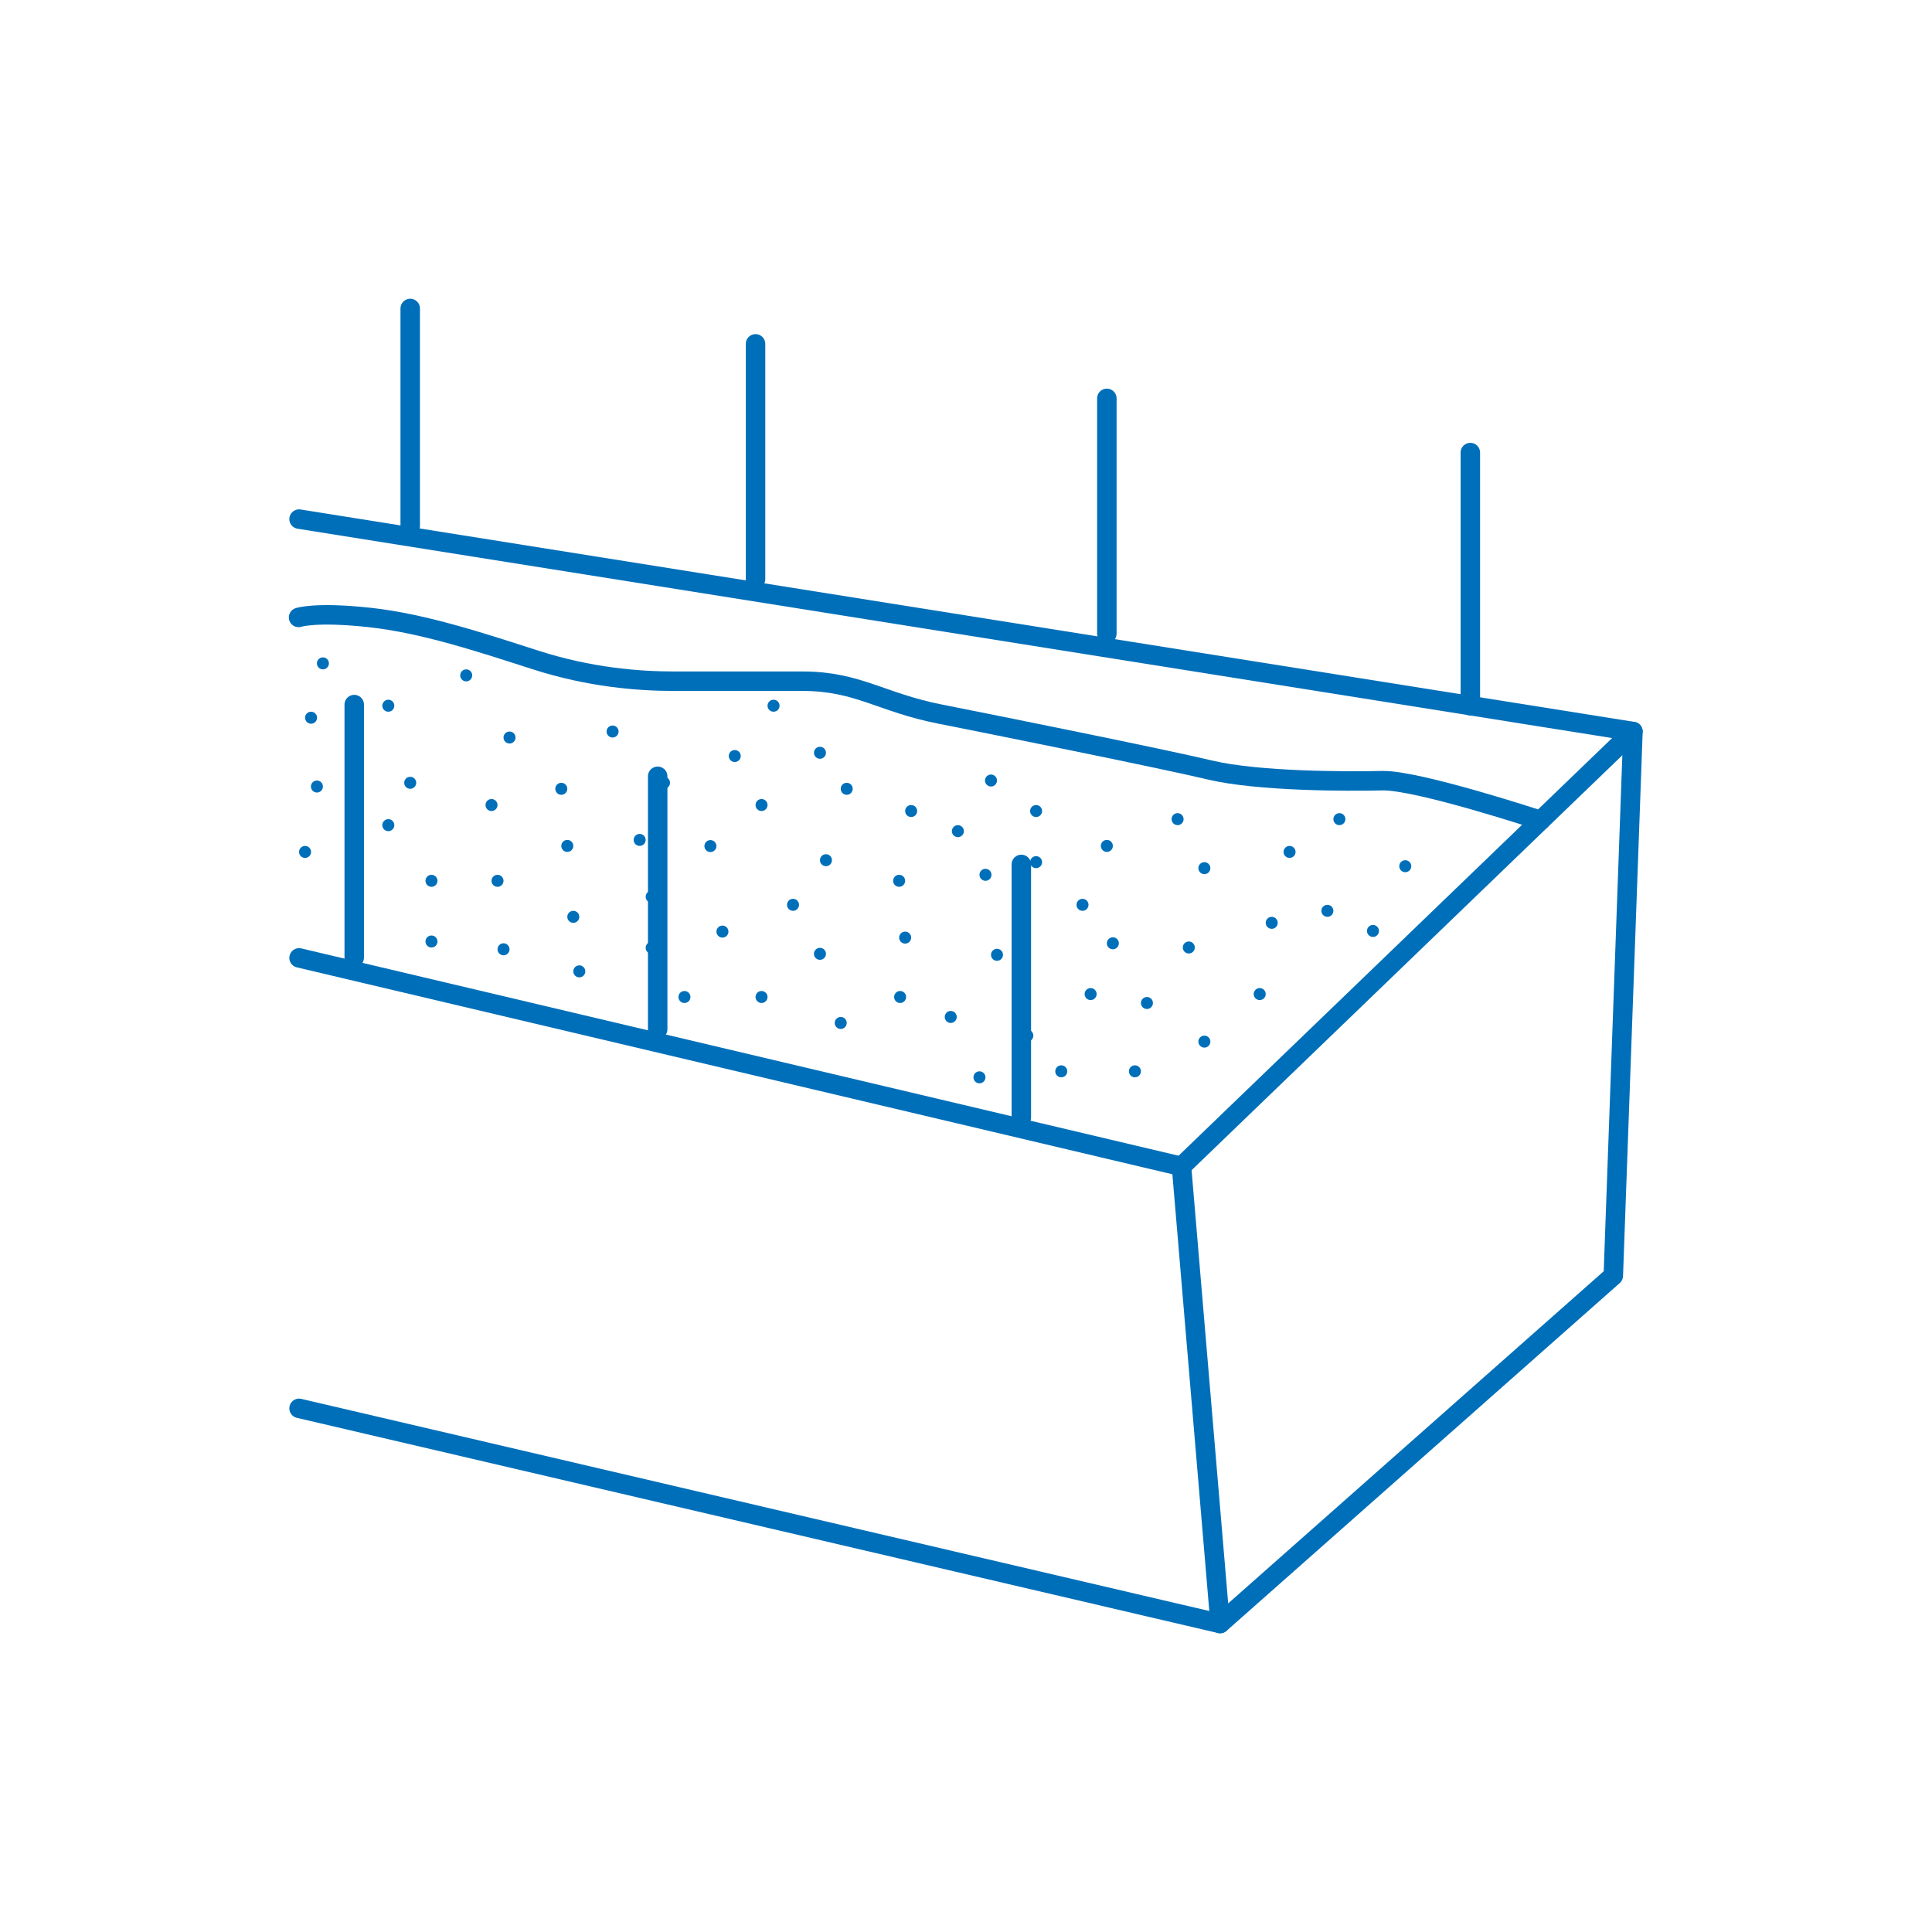 <?xml version="1.0" encoding="UTF-8"?>
<svg id="Graphics" xmlns="http://www.w3.org/2000/svg" xmlns:xlink="http://www.w3.org/1999/xlink" viewBox="0 0 119.06 119.06">
  <defs>
    <style>
      .cls-1 {
        clip-path: url(#clippath);
      }

      .cls-2, .cls-3 {
        fill: none;
      }

      .cls-2, .cls-4 {
        stroke-width: 0px;
      }

      .cls-3 {
        stroke: #006fb9;
        stroke-linecap: round;
        stroke-linejoin: round;
        stroke-width: 1.2px;
      }

      .cls-4 {
        fill: #006fb9;
      }
    </style>
    <clipPath id="clippath">
      <path class="cls-2" d="m-105.17,84.02h-15.72c-.61,0-1.2-.21-1.67-.6l-1.48-1.21c-1.24-1.01-1.3-2.88-.13-3.97l3.32-3.11c.56-.52.86-1.25.83-2.01l-.14-4.08c-.02-.59.16-1.17.51-1.65l8.08-8.16c.5-.68,1.39,0,2.23,0l1.02-1.26c1.35,0,3.85-1.37,4-2.71h2.81c.09-.86,3-6.27,3.77-6.68l3.22-3.37c.15-.08,1.01-1.82,1.14-1.93l.77-5.46c.2-.17.38-.36.52-.58l3.02-4.53c.31-.47.76-.82,1.28-1.01l1.49-.55c.98-.36,2.08-.11,2.8.64,1.99,2.06,4.61,7.47,5.22,7.47.49,0,3.37-1.63,4.63-1.74.97-.09,1.9.36,2.44,1.16l3.41,5.12c.42.63,1.1,1.05,1.85,1.15l1.56.2c1.18.15,2.11,1.08,2.27,2.26l1.03,7.5c.09.66.43,1.27.95,1.69l3.52,2.85,1.58,1.15c.45.33.78.77.95,1.3.73,2.23,2.82,8.44,3.66,9.11.68.55,3.44,2.17,5.23,3.21.92.53,1.4,1.56,1.28,2.61-.11.99-.12,2.21.3,3.05.83,1.65,1.24,3.92,0,4.13-1.18.2-15,1.15-16.22,1.23-.06,0-.12,0-.18,0h-3.39c-.68,0-1.33.26-1.82.73l-3.35,3.2c-.41.4-.95.65-1.52.71l-16.51,1.94c-.11.01-.2.02-.31.02-1.02,0-6.84-.09-8.73-1.03-1.41-.71-3.41-1.51-4.53-1.95-.55-.22-1.01-.6-1.31-1.11l-1.45-2.46c-.47-.8-1.34-1.3-2.27-1.3Z"/>
    </clipPath>
  </defs>
  <g class="cls-1">
    <g>
      <g>
        <path class="cls-4" d="m10.14,107.13c.28.24.28.62,0,.85-.29.23-.75.22-1.03-.01s-.28-.62,0-.85.75-.22,1.03.01Z"/>
        <ellipse class="cls-4" cx="1.29" cy="106.47" rx=".6" ry=".73" transform="translate(-105.18 105.12) rotate(-88.58)"/>
        <ellipse class="cls-4" cx="5.07" cy="101.36" rx=".6" ry=".73" transform="translate(-96.39 103.91) rotate(-88.58)"/>
        <ellipse class="cls-4" cx="18.03" cy="103.06" rx=".6" ry=".73" transform="translate(-85.45 118.53) rotate(-88.58)"/>
        <ellipse class="cls-4" cx="4.52" cy="112.99" rx=".6" ry=".73" transform="translate(-108.54 114.7) rotate(-88.58)"/>
        <ellipse class="cls-4" cx=".28" cy="96.55" rx=".6" ry=".73" transform="translate(-96.25 94.43) rotate(-88.58)"/>
        <ellipse class="cls-4" cx="12.28" cy="97.59" rx=".6" ry=".73" transform="translate(-85.58 107.44) rotate(-88.58)"/>
        <ellipse class="cls-4" cx="11.58" cy="89.2" rx=".6" ry=".73" transform="translate(-77.89 98.56) rotate(-88.58)"/>
        <ellipse class="cls-4" cx="18.55" cy="94.86" rx=".6" ry=".73" transform="translate(-76.74 111.05) rotate(-88.58)"/>
        <ellipse class="cls-4" cx="26.57" cy="96.9" rx=".6" ry=".73" transform="translate(-70.96 121.05) rotate(-88.58)"/>
        <ellipse class="cls-4" cx="20.55" cy="89.32" rx=".6" ry=".73" transform="translate(-69.26 107.64) rotate(-88.58)"/>
        <ellipse class="cls-4" cx="11.63" cy="82.21" rx=".6" ry=".73" transform="translate(-70.84 91.79) rotate(-88.58)"/>
        <ellipse class="cls-4" cx="5.15" cy="90.22" rx=".6" ry=".73" transform="translate(-85.17 93.13) rotate(-88.58)"/>
      </g>
      <g>
        <path class="cls-4" d="m10.38,74.59c.28.24.28.62,0,.85-.29.23-.75.22-1.03-.01s-.28-.62,0-.85.75-.22,1.03.01Z"/>
        <ellipse class="cls-4" cx="1.53" cy="73.93" rx=".6" ry=".73" transform="translate(-72.42 73.63) rotate(-88.58)"/>
        <ellipse class="cls-4" cx="5.31" cy="68.82" rx=".6" ry=".73" transform="translate(-63.62 72.42) rotate(-88.58)"/>
        <ellipse class="cls-4" cx="18.27" cy="70.52" rx=".6" ry=".73" transform="translate(-52.68 87.04) rotate(-88.58)"/>
        <ellipse class="cls-4" cx="4.76" cy="80.45" rx=".6" ry=".73" transform="translate(-75.78 83.21) rotate(-88.58)"/>
        <ellipse class="cls-4" cx=".52" cy="64.01" rx=".6" ry=".73" transform="translate(-63.48 62.94) rotate(-88.58)"/>
        <ellipse class="cls-4" cx="12.52" cy="65.05" rx=".6" ry=".73" transform="translate(-52.82 75.95) rotate(-88.58)"/>
        <ellipse class="cls-4" cx="18.79" cy="62.32" rx=".6" ry=".73" transform="translate(-43.97 79.56) rotate(-88.58)"/>
        <ellipse class="cls-4" cx="26.81" cy="64.36" rx=".6" ry=".73" transform="translate(-38.19 89.56) rotate(-88.58)"/>
        <ellipse class="cls-4" cx="20.79" cy="56.78" rx=".6" ry=".73" transform="translate(-36.49 76.15) rotate(-88.58)"/>
        <ellipse class="cls-4" cx="15.96" cy="49.88" rx=".6" ry=".73" transform="translate(-34.3 64.6) rotate(-88.58)"/>
        <ellipse class="cls-4" cx="13.47" cy="54.68" rx=".6" ry=".73" transform="translate(-41.53 66.78) rotate(-88.58)"/>
        <ellipse class="cls-4" cx="6.5" cy="55.01" rx=".6" ry=".73" transform="translate(-48.66 60.14) rotate(-88.58)"/>
      </g>
      <g>
        <path class="cls-4" d="m10.61,42.9c.28.24.28.62,0,.85s-.75.22-1.03-.01-.28-.62,0-.85.75-.22,1.03.01Z"/>
        <ellipse class="cls-4" cx="1.77" cy="42.25" rx=".6" ry=".73" transform="translate(-40.51 42.97) rotate(-88.58)"/>
        <ellipse class="cls-4" cx="5.55" cy="37.14" rx=".6" ry=".73" transform="translate(-31.72 41.76) rotate(-88.58)"/>
        <ellipse class="cls-4" cx="17.11" cy="44.42" rx=".6" ry=".73" transform="translate(-27.72 60.43) rotate(-88.58)"/>
        <ellipse class="cls-4" cx="5" cy="48.76" rx=".6" ry=".73" transform="translate(-43.87 52.55) rotate(-88.58)"/>
        <ellipse class="cls-4" cx=".76" cy="32.33" rx=".6" ry=".73" transform="translate(-31.58 32.28) rotate(-88.58)"/>
        <ellipse class="cls-4" cx="12.7" cy="36.03" rx=".6" ry=".73" transform="translate(-23.64 47.84) rotate(-88.58)"/>
        <ellipse class="cls-4" cx="10.47" cy="30.04" rx=".6" ry=".73" transform="translate(-19.82 39.76) rotate(-88.58)"/>
        <ellipse class="cls-4" cx="19.03" cy="30.64" rx=".6" ry=".73" transform="translate(-12.07 48.9) rotate(-88.58)"/>
        <ellipse class="cls-4" cx="27.05" cy="32.67" rx=".6" ry=".73" transform="translate(-6.29 58.9) rotate(-88.58)"/>
        <ellipse class="cls-4" cx="21.02" cy="25.1" rx=".6" ry=".73" transform="translate(-4.59 45.49) rotate(-88.58)"/>
        <ellipse class="cls-4" cx="4.96" cy="25.18" rx=".6" ry=".73" transform="translate(-20.33 29.52) rotate(-88.58)"/>
      </g>
      <g>
        <path class="cls-4" d="m10.85,10.36c.28.24.28.62,0,.85-.29.23-.75.22-1.03-.01s-.28-.62,0-.85c.29-.23.75-.22,1.03.01Z"/>
        <ellipse class="cls-4" cx=".28" cy="11.73" rx=".6" ry=".73" transform="translate(-11.45 11.72) rotate(-88.58)"/>
        <ellipse class="cls-4" cx="5.79" cy="4.6" rx=".6" ry=".73" transform="translate(1.05 10.27) rotate(-88.58)"/>
        <ellipse class="cls-4" cx="18.75" cy="6.3" rx=".6" ry=".73" transform="translate(11.99 24.89) rotate(-88.58)"/>
        <ellipse class="cls-4" cx="5.24" cy="16.22" rx=".6" ry=".73" transform="translate(-11.11 21.06) rotate(-88.58)"/>
        <ellipse class="cls-4" cx="1" cy="-.21" rx=".6" ry=".73" transform="translate(1.19 .79) rotate(-88.58)"/>
        <ellipse class="cls-4" cx="13" cy=".82" rx=".6" ry=".73" transform="translate(11.85 13.8) rotate(-88.58)"/>
        <ellipse class="cls-4" cx="27.29" cy=".13" rx=".6" ry=".73" transform="translate(26.48 27.41) rotate(-88.58)"/>
      </g>
    </g>
  </g>
  <g>
    <g>
      <g>
        <g>
          <g>
            <circle class="cls-4" cx="34.96" cy="52.13" r=".37"/>
            <circle class="cls-4" cx="39.42" cy="51.76" r=".37"/>
            <circle class="cls-4" cx="40.16" cy="55.26" r=".37"/>
            <circle class="cls-4" cx="60.73" cy="53.91" r=".37"/>
            <circle class="cls-4" cx="55.41" cy="54.28" r=".37"/>
            <circle class="cls-4" cx="48.87" cy="55.76" r=".37"/>
            <circle class="cls-4" cx="40.16" cy="58.41" r=".37"/>
            <circle class="cls-4" cx="35.7" cy="59.86" r=".37"/>
            <circle class="cls-4" cx="50.9" cy="53.01" r=".37"/>
            <circle class="cls-4" cx="50.53" cy="58.78" r=".37"/>
            <circle class="cls-4" cx="51.81" cy="63.04" r=".37"/>
            <circle class="cls-4" cx="46.93" cy="61.44" r=".37"/>
            <circle class="cls-4" cx="42.18" cy="61.44" r=".37"/>
            <circle class="cls-4" cx="44.52" cy="57.41" r=".37"/>
            <circle class="cls-4" cx="55.78" cy="57.78" r=".37"/>
            <circle class="cls-4" cx="60.36" cy="66.39" r=".37"/>
            <circle class="cls-4" cx="30.66" cy="54.28" r=".37"/>
            <circle class="cls-4" cx="30.29" cy="49.61" r=".37"/>
            <circle class="cls-4" cx="28.73" cy="41.62" r=".37"/>
            <circle class="cls-4" cx="34.59" cy="48.61" r=".37"/>
            <circle class="cls-4" cx="37.75" cy="45.08" r=".37"/>
            <circle class="cls-4" cx="47.67" cy="43.49" r=".37"/>
            <circle class="cls-4" cx="31.4" cy="45.45" r=".37"/>
            <circle class="cls-4" cx="26.59" cy="58.02" r=".37"/>
            <circle class="cls-4" cx="26.59" cy="54.28" r=".37"/>
            <circle class="cls-4" cx="19.53" cy="48.47" r=".37"/>
            <circle class="cls-4" cx="25.28" cy="48.24" r=".37"/>
            <circle class="cls-4" cx="23.93" cy="43.49" r=".37"/>
            <circle class="cls-4" cx="19.9" cy="40.88" r=".37"/>
            <circle class="cls-4" cx="19.17" cy="44.23" r=".37"/>
            <circle class="cls-4" cx="23.93" cy="50.85" r=".37"/>
            <circle class="cls-4" cx="21.83" cy="55.26" r=".37"/>
            <circle class="cls-4" cx="18.8" cy="52.5" r=".37"/>
            <circle class="cls-4" cx="66.71" cy="55.76" r=".37"/>
            <circle class="cls-4" cx="81.8" cy="56.13" r=".37"/>
            <circle class="cls-4" cx="82.54" cy="50.48" r=".37"/>
            <circle class="cls-4" cx="35.33" cy="56.5" r=".37"/>
            <circle class="cls-4" cx="31.03" cy="58.5" r=".37"/>
            <circle class="cls-4" cx="43.78" cy="52.14" r=".37"/>
          </g>
          <g>
            <circle class="cls-4" cx="61.07" cy="48.1" r=".37"/>
            <circle class="cls-4" cx="63.85" cy="49.98" r=".37"/>
            <circle class="cls-4" cx="72.57" cy="50.48" r=".37"/>
            <circle class="cls-4" cx="63.85" cy="53.13" r=".37"/>
            <circle class="cls-4" cx="74.22" cy="53.5" r=".37"/>
            <circle class="cls-4" cx="68.21" cy="52.13" r=".37"/>
            <circle class="cls-4" cx="79.47" cy="52.5" r=".37"/>
            <circle class="cls-4" cx="56.15" cy="49.98" r=".37"/>
            <circle class="cls-4" cx="86.6" cy="53.38" r=".37"/>
            <circle class="cls-4" cx="59.03" cy="51.22" r=".37"/>
          </g>
          <g>
            <circle class="cls-4" cx="50.53" cy="46.39" r=".37"/>
            <circle class="cls-4" cx="45.28" cy="46.59" r=".37"/>
            <circle class="cls-4" cx="46.93" cy="49.61" r=".37"/>
            <circle class="cls-4" cx="40.92" cy="48.24" r=".37"/>
            <circle class="cls-4" cx="52.18" cy="48.61" r=".37"/>
          </g>
          <g>
            <circle class="cls-4" cx="55.47" cy="61.44" r=".37"/>
            <circle class="cls-4" cx="58.59" cy="62.67" r=".37"/>
            <circle class="cls-4" cx="78.37" cy="56.87" r=".37"/>
            <circle class="cls-4" cx="73.26" cy="58.39" r=".37"/>
            <circle class="cls-4" cx="67.21" cy="61.26" r=".37"/>
            <circle class="cls-4" cx="70.68" cy="61.81" r=".37"/>
            <circle class="cls-4" cx="69.94" cy="66.02" r=".37"/>
            <circle class="cls-4" cx="74.22" cy="64.19" r=".37"/>
            <circle class="cls-4" cx="77.63" cy="61.26" r=".37"/>
            <circle class="cls-4" cx="68.58" cy="58.13" r=".37"/>
            <circle class="cls-4" cx="63.31" cy="63.82" r=".37"/>
            <circle class="cls-4" cx="65.4" cy="66.02" r=".37"/>
            <circle class="cls-4" cx="84.61" cy="57.37" r=".37"/>
            <circle class="cls-4" cx="61.44" cy="58.84" r=".37"/>
          </g>
        </g>
        <line class="cls-3" x1="18.43" y1="86.79" x2="75.19" y2="100.05"/>
        <line class="cls-3" x1="100.63" y1="45.08" x2="72.81" y2="71.88"/>
        <polyline class="cls-3" points="72.81 71.88 75.19 100.05 99.42 78.62 100.63 45.08 18.43 31.99"/>
        <line class="cls-3" x1="18.43" y1="59.03" x2="72.81" y2="71.88"/>
      </g>
      <path class="cls-3" d="m94.94,50.56s-7.58-2.5-9.76-2.45-7.65.05-10.63-.66-13.06-2.74-16.65-3.45c-3.59-.71-5.05-2.02-8.43-2.02h-7.9c-2.26,0-5.24-.24-8.57-1.31-3.33-1.07-6.9-2.26-10.24-2.62-3.33-.36-4.36,0-4.36,0"/>
    </g>
    <line class="cls-3" x1="90.61" y1="43.49" x2="90.61" y2="27.89"/>
    <line class="cls-3" x1="62.94" y1="68.87" x2="62.94" y2="53.27"/>
    <line class="cls-3" x1="40.53" y1="63.43" x2="40.53" y2="47.84"/>
    <line class="cls-3" x1="21.83" y1="59.01" x2="21.83" y2="43.42"/>
    <line class="cls-3" x1="46.56" y1="35.69" x2="46.56" y2="21.19"/>
    <line class="cls-3" x1="68.21" y1="39.05" x2="68.21" y2="24.55"/>
    <line class="cls-3" x1="25.28" y1="32.42" x2="25.28" y2="19.01"/>
  </g>
</svg>